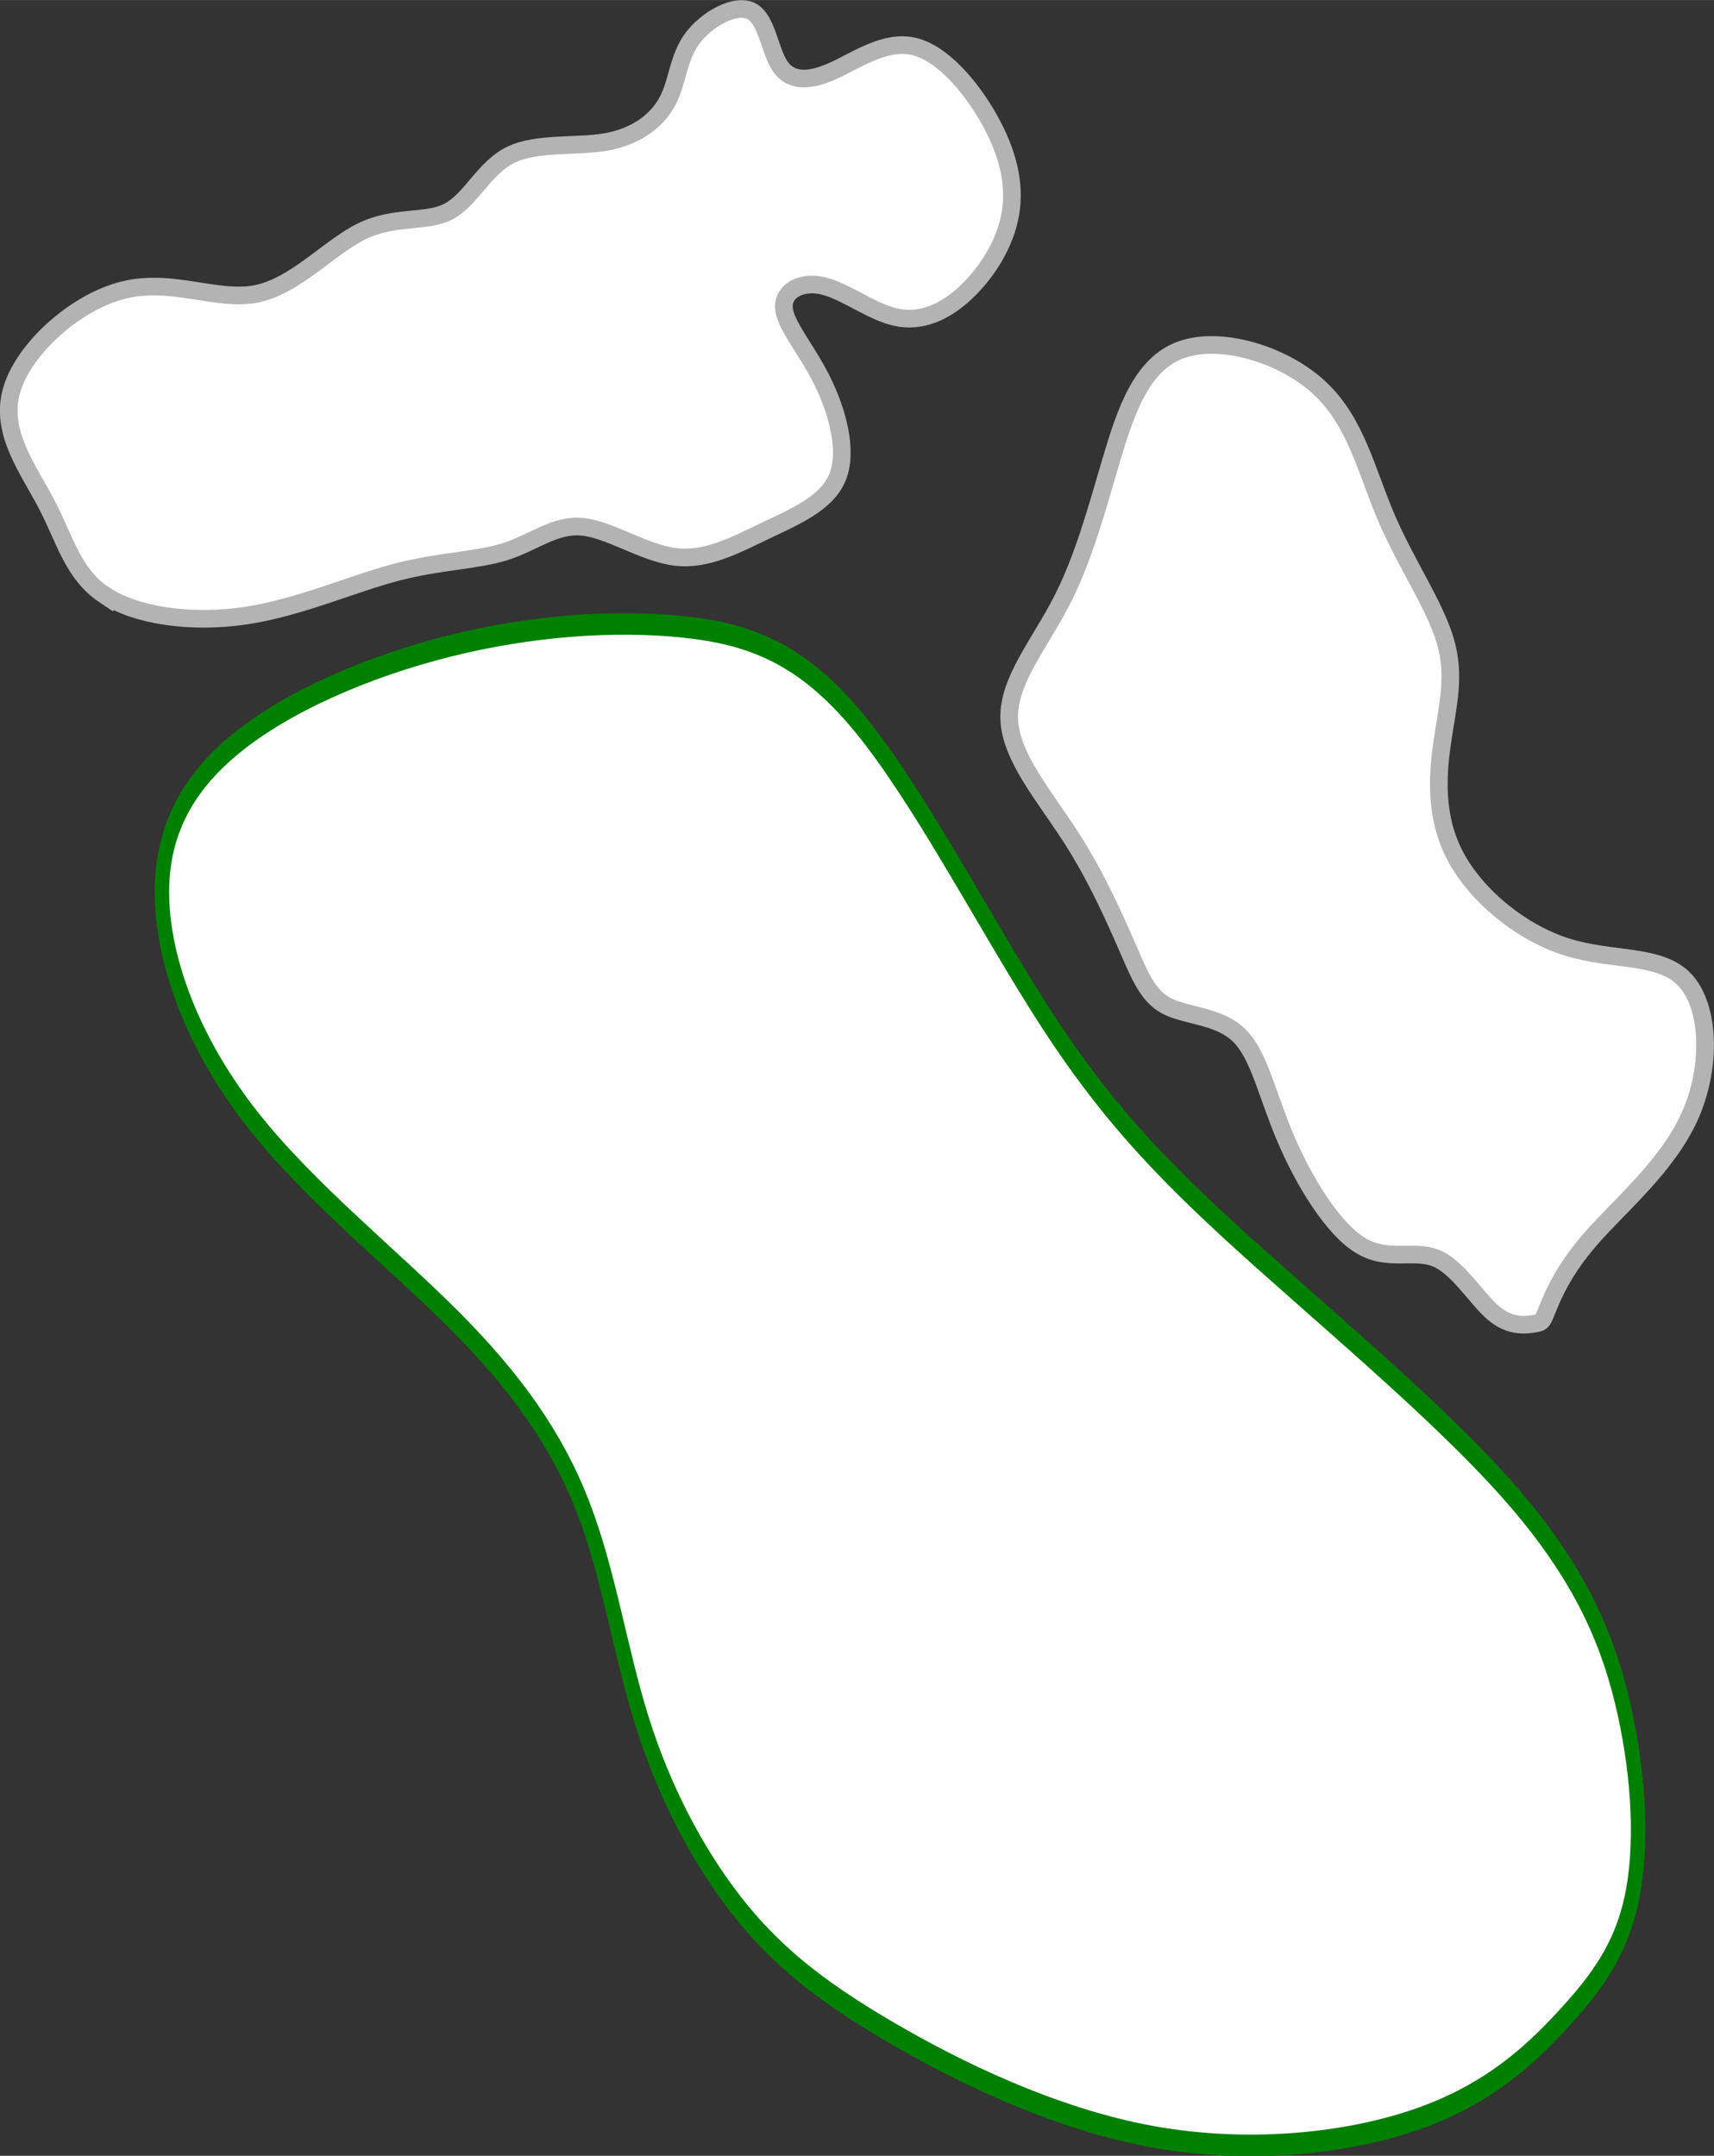 <?xml version="1.0" encoding="UTF-8" standalone="no"?>
<!-- Created with Inkscape (http://www.inkscape.org/) -->

<svg
   width="97.119"
   height="122.167"
   viewBox="0 0 19.424 24.433"
   version="1.1"
   id="svg5"
   inkscape:version="1.2.1 (9c6d41e4, 2022-07-14)"
   sodipodi:docname="9.svg"
   xml:space="preserve"
   xmlns:inkscape="http://www.inkscape.org/namespaces/inkscape"
   xmlns:sodipodi="http://sodipodi.sourceforge.net/DTD/sodipodi-0.dtd"
   xmlns="http://www.w3.org/2000/svg"
   xmlns:svg="http://www.w3.org/2000/svg"><rect x="0" y="0" width="19.424" height="24.433" fill="#333333" stroke="none"/><sodipodi:namedview
     id="namedview7"
     pagecolor="#ffffff"
     bordercolor="#666666"
     borderopacity="1.0"
     inkscape:showpageshadow="2"
     inkscape:pageopacity="0.0"
     inkscape:pagecheckerboard="0"
     inkscape:deskcolor="#d1d1d1"
     inkscape:document-units="mm"
     showgrid="false"
     inkscape:zoom="0.46888914"
     inkscape:cx="9.5971513"
     inkscape:cy="621.68213"
     inkscape:window-width="1440"
     inkscape:window-height="819"
     inkscape:window-x="0"
     inkscape:window-y="25"
     inkscape:window-maximized="0"
     inkscape:current-layer="layer3" /><defs
     id="defs2"><inkscape:path-effect
       effect="bspline"
       id="path-effect27285"
       is_visible="true"
       lpeversion="1"
       weight="33.333"
       steps="2"
       helper_size="0"
       apply_no_weight="true"
       apply_with_weight="true"
       only_selected="false" /><inkscape:path-effect
       effect="bspline"
       id="path-effect27279"
       is_visible="true"
       lpeversion="1"
       weight="33.333"
       steps="2"
       helper_size="0"
       apply_no_weight="true"
       apply_with_weight="true"
       only_selected="false" /><inkscape:path-effect
       effect="bspline"
       id="path-effect27275"
       is_visible="true"
       lpeversion="1"
       weight="33.333"
       steps="2"
       helper_size="0"
       apply_no_weight="true"
       apply_with_weight="true"
       only_selected="false" /><inkscape:path-effect
       effect="bspline"
       id="path-effect27271"
       is_visible="true"
       lpeversion="1"
       weight="33.333"
       steps="2"
       helper_size="0"
       apply_no_weight="true"
       apply_with_weight="true"
       only_selected="false" /><inkscape:path-effect
       effect="bspline"
       id="path-effect27267"
       is_visible="true"
       lpeversion="1"
       weight="33.333"
       steps="2"
       helper_size="0"
       apply_no_weight="true"
       apply_with_weight="true"
       only_selected="false" /><inkscape:path-effect
       effect="bspline"
       id="path-effect27263"
       is_visible="true"
       lpeversion="1"
       weight="33.333"
       steps="2"
       helper_size="0"
       apply_no_weight="true"
       apply_with_weight="true"
       only_selected="false" /><inkscape:path-effect
       effect="bspline"
       id="path-effect27259"
       is_visible="true"
       lpeversion="1"
       weight="33.333"
       steps="2"
       helper_size="0"
       apply_no_weight="true"
       apply_with_weight="true"
       only_selected="false" /><inkscape:path-effect
       effect="bspline"
       id="path-effect27255"
       is_visible="true"
       lpeversion="1"
       weight="33.333"
       steps="2"
       helper_size="0"
       apply_no_weight="true"
       apply_with_weight="true"
       only_selected="false" /><inkscape:path-effect
       effect="bspline"
       id="path-effect27251"
       is_visible="true"
       lpeversion="1"
       weight="33.333"
       steps="2"
       helper_size="0"
       apply_no_weight="true"
       apply_with_weight="true"
       only_selected="false" /><inkscape:path-effect
       effect="bspline"
       id="path-effect27247"
       is_visible="true"
       lpeversion="1"
       weight="33.333"
       steps="2"
       helper_size="0"
       apply_no_weight="true"
       apply_with_weight="true"
       only_selected="false" /><inkscape:path-effect
       effect="bspline"
       id="path-effect27243"
       is_visible="true"
       lpeversion="1"
       weight="33.333"
       steps="2"
       helper_size="0"
       apply_no_weight="true"
       apply_with_weight="true"
       only_selected="false" /><inkscape:path-effect
       effect="bspline"
       id="path-effect27239"
       is_visible="true"
       lpeversion="1"
       weight="33.333"
       steps="2"
       helper_size="0"
       apply_no_weight="true"
       apply_with_weight="true"
       only_selected="false" /><inkscape:path-effect
       effect="bspline"
       id="path-effect27235"
       is_visible="true"
       lpeversion="1"
       weight="33.333"
       steps="2"
       helper_size="0"
       apply_no_weight="true"
       apply_with_weight="true"
       only_selected="false" /><inkscape:path-effect
       effect="bspline"
       id="path-effect27231"
       is_visible="true"
       lpeversion="1"
       weight="33.333"
       steps="2"
       helper_size="0"
       apply_no_weight="true"
       apply_with_weight="true"
       only_selected="false" /><inkscape:path-effect
       effect="bspline"
       id="path-effect27227"
       is_visible="true"
       lpeversion="1"
       weight="33.333"
       steps="2"
       helper_size="0"
       apply_no_weight="true"
       apply_with_weight="true"
       only_selected="false" /><inkscape:path-effect
       effect="bspline"
       id="path-effect27223"
       is_visible="true"
       lpeversion="1"
       weight="33.333"
       steps="2"
       helper_size="0"
       apply_no_weight="true"
       apply_with_weight="true"
       only_selected="false" /><inkscape:path-effect
       effect="bspline"
       id="path-effect27219"
       is_visible="true"
       lpeversion="1"
       weight="33.333"
       steps="2"
       helper_size="0"
       apply_no_weight="true"
       apply_with_weight="true"
       only_selected="false" /><inkscape:path-effect
       effect="bspline"
       id="path-effect27215"
       is_visible="true"
       lpeversion="1"
       weight="33.333"
       steps="2"
       helper_size="0"
       apply_no_weight="true"
       apply_with_weight="true"
       only_selected="false" /><inkscape:path-effect
       effect="bspline"
       id="path-effect27211"
       is_visible="true"
       lpeversion="1"
       weight="33.333"
       steps="2"
       helper_size="0"
       apply_no_weight="true"
       apply_with_weight="true"
       only_selected="false" /><inkscape:path-effect
       effect="bspline"
       id="path-effect6018"
       is_visible="true"
       lpeversion="1"
       weight="33.333"
       steps="2"
       helper_size="0"
       apply_no_weight="true"
       apply_with_weight="true"
       only_selected="false" /><inkscape:path-effect
       effect="bspline"
       id="path-effect5152"
       is_visible="true"
       lpeversion="1"
       weight="33.333"
       steps="2"
       helper_size="0"
       apply_no_weight="true"
       apply_with_weight="true"
       only_selected="false" /><inkscape:path-effect
       effect="bspline"
       id="path-effect5135"
       is_visible="true"
       lpeversion="1"
       weight="33.333"
       steps="2"
       helper_size="0"
       apply_no_weight="true"
       apply_with_weight="true"
       only_selected="false" /><inkscape:path-effect
       effect="bspline"
       id="path-effect2251"
       is_visible="true"
       lpeversion="1"
       weight="33.333"
       steps="2"
       helper_size="0"
       apply_no_weight="true"
       apply_with_weight="true"
       only_selected="false" /><inkscape:path-effect
       effect="bspline"
       id="path-effect2247"
       is_visible="true"
       lpeversion="1"
       weight="33.333"
       steps="2"
       helper_size="0"
       apply_no_weight="true"
       apply_with_weight="true"
       only_selected="false" /><inkscape:path-effect
       effect="bspline"
       id="path-effect2243"
       is_visible="true"
       lpeversion="1"
       weight="33.333"
       steps="2"
       helper_size="0"
       apply_no_weight="true"
       apply_with_weight="true"
       only_selected="false" /><inkscape:path-effect
       effect="bspline"
       id="path-effect2239"
       is_visible="true"
       lpeversion="1"
       weight="33.333"
       steps="2"
       helper_size="0"
       apply_no_weight="true"
       apply_with_weight="true"
       only_selected="false" /><inkscape:path-effect
       effect="bspline"
       id="path-effect2235"
       is_visible="true"
       lpeversion="1"
       weight="33.333"
       steps="2"
       helper_size="0"
       apply_no_weight="true"
       apply_with_weight="true"
       only_selected="false" /><inkscape:path-effect
       effect="bspline"
       id="path-effect2202"
       is_visible="true"
       lpeversion="1"
       weight="33.333"
       steps="2"
       helper_size="0"
       apply_no_weight="true"
       apply_with_weight="true"
       only_selected="false" /><inkscape:path-effect
       effect="bspline"
       id="path-effect2198"
       is_visible="true"
       lpeversion="1"
       weight="33.333"
       steps="2"
       helper_size="0"
       apply_no_weight="true"
       apply_with_weight="true"
       only_selected="false" /><inkscape:path-effect
       effect="spiro"
       id="path-effect2141"
       is_visible="true"
       lpeversion="1" /><inkscape:path-effect
       effect="bspline"
       id="path-effect677"
       is_visible="true"
       lpeversion="1"
       weight="33.333"
       steps="2"
       helper_size="0"
       apply_no_weight="true"
       apply_with_weight="true"
       only_selected="false" /><inkscape:path-effect
       effect="bspline"
       id="path-effect673"
       is_visible="true"
       lpeversion="1"
       weight="33.333"
       steps="2"
       helper_size="0"
       apply_no_weight="true"
       apply_with_weight="true"
       only_selected="false" /><inkscape:path-effect
       effect="bspline"
       id="path-effect669"
       is_visible="true"
       lpeversion="1"
       weight="33.333"
       steps="2"
       helper_size="0"
       apply_no_weight="true"
       apply_with_weight="true"
       only_selected="false" /><inkscape:path-effect
       effect="bspline"
       id="path-effect665"
       is_visible="true"
       lpeversion="1"
       weight="33.333"
       steps="2"
       helper_size="0"
       apply_no_weight="true"
       apply_with_weight="true"
       only_selected="false" /><inkscape:path-effect
       effect="bspline"
       id="path-effect661"
       is_visible="true"
       lpeversion="1"
       weight="33.333"
       steps="2"
       helper_size="0"
       apply_no_weight="true"
       apply_with_weight="true"
       only_selected="false" /><inkscape:path-effect
       effect="bspline"
       id="path-effect657"
       is_visible="true"
       lpeversion="1"
       weight="33.333"
       steps="2"
       helper_size="0"
       apply_no_weight="true"
       apply_with_weight="true"
       only_selected="false" /><inkscape:path-effect
       effect="bspline"
       id="path-effect653"
       is_visible="true"
       lpeversion="1"
       weight="33.333"
       steps="2"
       helper_size="0"
       apply_no_weight="true"
       apply_with_weight="true"
       only_selected="false" /><inkscape:path-effect
       effect="bspline"
       id="path-effect649"
       is_visible="true"
       lpeversion="1"
       weight="33.333"
       steps="2"
       helper_size="0"
       apply_no_weight="true"
       apply_with_weight="true"
       only_selected="false" /><inkscape:path-effect
       effect="bspline"
       id="path-effect580"
       is_visible="true"
       lpeversion="1"
       weight="33.333"
       steps="2"
       helper_size="0"
       apply_no_weight="true"
       apply_with_weight="true"
       only_selected="false" /><linearGradient
       id="linearGradient3152"><stop
         style="stop-color:#878e76;stop-opacity:1"
         offset="0"
         id="stop3154" /><stop
         id="stop3178"
         offset="1"
         style="stop-color:#065143;stop-opacity:1" /></linearGradient><inkscape:path-effect
       effect="bspline"
       id="path-effect10835"
       is_visible="true"
       lpeversion="1"
       weight="33.333"
       steps="2"
       helper_size="0"
       apply_no_weight="true"
       apply_with_weight="true"
       only_selected="false" /><inkscape:path-effect
       effect="bspline"
       id="path-effect10841"
       is_visible="true"
       lpeversion="1"
       weight="33.333"
       steps="2"
       helper_size="0"
       apply_no_weight="true"
       apply_with_weight="true"
       only_selected="false" /><inkscape:path-effect
       effect="bspline"
       id="path-effect10847"
       is_visible="true"
       lpeversion="1"
       weight="33.333"
       steps="2"
       helper_size="0"
       apply_no_weight="true"
       apply_with_weight="true"
       only_selected="false" /></defs><g
     inkscape:groupmode="layer"
     id="layer3"
     inkscape:label="Sand"
     style="display:inline"
     transform="translate(16.916,115.052)"
     sodipodi:insensitive="true"><path
       style="fill:#ffffff;stroke:#b3b3b3;stroke-width:0.2px;stroke-linecap:butt;stroke-linejoin:miter;stroke-opacity:1"
       d="m 0.618,-100.209 c 0.059,-0.148 0.178,-0.445 0.504,-0.816 0.326,-0.371 0.861,-0.816 1.113,-1.38 0.252,-0.564 0.223,-1.246 -0.059,-1.543 -0.282,-0.297 -0.816,-0.208 -1.335,-0.371 -0.519,-0.163 -1.024,-0.579 -1.261,-1.024 -0.238,-0.445 -0.208,-0.92 -0.148,-1.321 0.059,-0.401 0.148,-0.727 0.03,-1.128 -0.119,-0.401 -0.445,-0.875 -0.668,-1.395 -0.223,-0.519 -0.341,-1.083 -0.757,-1.469 -0.415,-0.386 -1.128,-0.594 -1.573,-0.43 -0.445,0.163 -0.623,0.697 -0.786,1.246 -0.163,0.549 -0.312,1.113 -0.564,1.602 -0.252,0.49 -0.608,0.905 -0.593,1.335 0.015,0.43 0.401,0.875 0.697,1.335 0.297,0.46 0.504,0.935 0.653,1.276 0.148,0.341 0.237,0.549 0.46,0.653 0.223,0.104 0.579,0.104 0.801,0.326 0.222,0.223 0.311,0.668 0.519,1.157 0.208,0.49 0.534,1.024 0.846,1.216 0.312,0.193 0.608,0.044 0.861,0.148 0.252,0.104 0.46,0.46 0.653,0.623 0.193,0.163 0.371,0.133 0.46,0.119 0.089,-0.015 0.089,-0.015 0.148,-0.163 z"
       id="path27249"
       inkscape:path-effect="#path-effect27251"
       inkscape:original-d="m 0.558903,-100.06079 c 0.118896,-0.29654 0.237592,-0.59328 0.356088,-0.89022 0.534342,-0.44492 1.068462,-0.89002 1.602394,-1.33533 -0.029474,-0.68231 -0.059148,-1.3648 -0.089022,-2.0475 -0.533942,0.0892 -1.068062,0.17824 -1.602394,0.26707 -0.504268,-0.41525 -1.008714,-0.83068 -1.513372,-1.24631 0.029874,-0.47459 0.059548,-0.94937 0.089022,-1.42435 0.089224,-0.32622 0.178244,-0.65263 0.267066,-0.97924 -0.32622,-0.4746 -0.652628,-0.94937 -0.979242,-1.42435 -0.118498,-0.56362 -0.237192,-1.12741 -0.356088,-1.69142 -0.711988,-0.20752 -1.42415,-0.41523 -2.136524,-0.62315 -0.177848,0.53434 -0.355888,1.06846 -0.534132,1.60239 -0.148174,0.56402 -0.29654,1.12781 -0.44511,1.69142 -0.355894,0.41564 -0.711974,0.83107 -1.068262,1.2463 0.385968,0.44532 0.771722,0.89042 1.157284,1.33533 0.207922,0.475 0.415636,0.94977 0.623154,1.42435 0.089224,0.20793 0.178244,0.41564 0.267066,0.62316 0.356294,2e-4 0.712374,2e-4 1.068262,0 0.089224,0.44532 0.178244,0.89042 0.267066,1.33533 0.32662,0.53434 0.653028,1.06846 0.97924,1.60239 0.296946,-0.14817 0.59368,-0.29654 0.89022,-0.44511 0.207922,0.3563 0.415636,0.71238 0.623152,1.068264 0.178248,-0.02947 0.356288,-0.05914 0.534132,-0.08902 z" /><path
       style="fill:#ffffff;stroke:#b3b3b3;stroke-width:0.2px;stroke-linecap:butt;stroke-linejoin:miter;stroke-opacity:1"
       d="m -15.732,-108.31 c 0.356,0.237 0.979,0.326 1.588,0.237 0.608,-0.089 1.202,-0.356 1.706,-0.49 0.505,-0.134 0.92,-0.134 1.246,-0.237 0.326,-0.104 0.564,-0.312 0.875,-0.282 0.312,0.03 0.697,0.297 1.053,0.341 0.356,0.044 0.682,-0.134 1.024,-0.297 0.341,-0.163 0.697,-0.312 0.816,-0.608 0.119,-0.297 -1.67e-5,-0.742 -0.178,-1.098 -0.178,-0.356 -0.415,-0.623 -0.43,-0.816 -0.015,-0.193 0.193,-0.312 0.445,-0.252 0.252,0.059 0.549,0.297 0.831,0.356 0.282,0.059 0.549,-0.059 0.786,-0.282 0.237,-0.223 0.445,-0.549 0.504,-0.89 0.059,-0.341 -0.03,-0.697 -0.237,-1.068 -0.208,-0.371 -0.534,-0.757 -0.861,-0.831 -0.326,-0.074 -0.653,0.163 -0.92,0.282 -0.267,0.119 -0.475,0.119 -0.593,-0.059 -0.119,-0.178 -0.148,-0.534 -0.326,-0.623 -0.178,-0.089 -0.504,0.089 -0.668,0.312 -0.163,0.223 -0.163,0.49 -0.282,0.712 -0.119,0.222 -0.356,0.4 -0.697,0.46 -0.341,0.059 -0.786,3e-5 -1.083,0.148 -0.297,0.148 -0.445,0.504 -0.697,0.638 -0.252,0.134 -0.608,0.044 -0.979,0.223 -0.371,0.178 -0.757,0.623 -1.202,0.712 -0.445,0.089 -0.949,-0.178 -1.499,-0.044 -0.549,0.133 -1.143,0.668 -1.276,1.143 -0.133,0.475 0.193,0.89 0.401,1.291 0.208,0.401 0.297,0.786 0.653,1.024 z"
       id="path27253"
       inkscape:path-effect="#path-effect27255"
       inkscape:original-d="m -15.999171,-108.16178 c 0.623353,0.0892 1.246508,0.17824 1.86946,0.26706 0.593692,-0.26687 1.18716,-0.53393 1.780438,-0.80119 0.415644,2e-4 0.831072,2e-4 1.246308,0 0.237596,-0.20753 0.474982,-0.41524 0.712174,-0.62316 0.38597,0.26727 0.771724,0.53433 1.157286,0.8012 0.32662,-0.17785 0.653026,-0.35589 0.97924,-0.53413 0.356294,-0.14817 0.712376,-0.29654 1.068262,-0.44511 -0.118498,-0.44492 -0.23719,-0.89002 -0.356086,-1.33533 -0.237198,-0.26687 -0.474584,-0.53393 -0.712176,-0.8012 0.207922,-0.11849 0.415636,-0.23719 0.623154,-0.35608 0.296944,0.23759 0.593678,0.47498 0.890218,0.71217 0.267272,-0.1185 0.534332,-0.23719 0.801198,-0.35609 0.207922,-0.32622 0.415636,-0.65262 0.623152,-0.97924 -0.088822,-0.35589 -0.177842,-0.71197 -0.267064,-1.06826 -0.326222,-0.38557 -0.652628,-0.77132 -0.979242,-1.15728 -0.32622,0.23759 -0.652628,0.47498 -0.97924,0.71217 -0.207522,2e-4 -0.415236,2e-4 -0.623154,0 -0.029474,-0.35589 -0.059148,-0.71197 -0.089022,-1.06826 -0.32622,0.17825 -0.652628,0.35629 -0.97924,0.53413 2e-4,0.26727 2e-4,0.53433 0,0.8012 -0.237198,0.17824 -0.474584,0.35628 -0.712176,0.53413 -0.444918,-0.0592 -0.89002,-0.1185 -1.335328,-0.17805 -0.148174,0.3563 -0.29654,0.71238 -0.44511,1.06827 -0.355894,-0.0888 -0.711975,-0.17785 -1.068262,-0.26707 -0.38557,0.44532 -0.771324,0.89042 -1.157286,1.33533 -0.504267,-0.26687 -1.008715,-0.53393 -1.513372,-0.8012 -0.593291,0.53434 -1.186759,1.06847 -1.780438,1.6024 0.32662,0.41564 0.653027,0.83107 0.979241,1.2463 0.08922,0.38597 0.178243,0.77173 0.267065,1.15729 z" /></g><g
     inkscape:groupmode="layer"
     id="layer5"
     inkscape:label="green"
     style="display:inline"
     transform="matrix(0.671,0,0,1,25.794,115.052)"
     sodipodi:insensitive="true"><path
       style="fill:#ffffff;stroke:#008000;stroke-width:0.244px;stroke-linecap:butt;stroke-linejoin:miter;stroke-opacity:1"
       d="m -26.021,-93.474 c -0.65,-0.561 -1.207,-1.278 -1.578,-2.072 -0.371,-0.795 -0.557,-1.667 -0.998,-2.431 -0.441,-0.764 -1.137,-1.418 -2.181,-2.119 -1.044,-0.701 -2.437,-1.449 -3.388,-2.259 -0.952,-0.81 -1.462,-1.683 -1.532,-2.415 -0.07,-0.733 0.302,-1.325 1.184,-1.823 0.882,-0.499 2.274,-0.904 3.667,-1.138 1.393,-0.234 2.785,-0.296 3.922,-0.218 1.137,0.078 2.019,0.296 2.994,1.091 0.975,0.795 2.042,2.166 2.994,3.179 0.952,1.013 1.787,1.667 3.226,2.556 1.439,0.888 3.481,2.01 4.734,2.961 1.253,0.951 1.717,1.73 1.973,2.509 0.255,0.779 0.302,1.558 0.116,2.135 -0.186,0.576 -0.603,0.95 -1.16,1.356 -0.557,0.405 -1.253,0.841 -2.437,1.122 -1.184,0.281 -2.854,0.405 -4.502,0.203 -1.648,-0.203 -3.272,-0.732 -4.456,-1.2 -1.184,-0.467 -1.926,-0.873 -2.576,-1.434 z"
       id="path27283"
       inkscape:path-effect="#path-effect27285"
       inkscape:original-d="m -26.113692,-93.31884 c -0.556693,-0.716608 -1.113687,-1.433418 -1.670979,-2.150426 -0.185369,-0.872454 -0.37103,-1.745072 -0.556991,-2.61791 -0.695958,-0.65429 -1.392185,-1.308754 -2.088724,-1.963434 -1.392211,-0.74779 -2.784666,-1.49575 -4.177446,-2.24392 -0.510289,-0.87245 -1.020854,-1.74507 -1.531729,-2.61791 0.371634,-0.59196 0.742955,-1.18409 1.113985,-1.77644 1.39281,-0.40496 2.785262,-0.8101 4.177446,-1.21546 1.392807,-0.0621 2.785263,-0.12446 4.177447,-0.18699 0.88222,0.21836 1.764107,0.43652 2.645714,0.65448 1.067887,1.37151 2.135435,2.74277 3.202708,4.11386 0.835804,0.65469 1.671275,1.30915 2.506468,1.96343 2.042643,1.12218 4.084911,2.24412 6.126919,3.365882 0.464468,0.779354 0.92862,1.558478 1.392483,2.337418 0.04671,0.779356 0.09313,1.55848 0.139247,2.33742 -0.417455,0.374194 -0.835191,0.748174 -1.253233,1.121962 -0.695958,0.436526 -1.392184,0.872836 -2.088723,1.308954 -1.670714,0.124864 -3.34166,0.249524 -5.012934,0.373988 -1.624298,-0.529626 -3.248827,-1.05943 -4.873688,-1.589446 -0.742372,-0.40496 -1.485015,-0.810106 -2.22797,-1.215458 z" /></g></svg>
